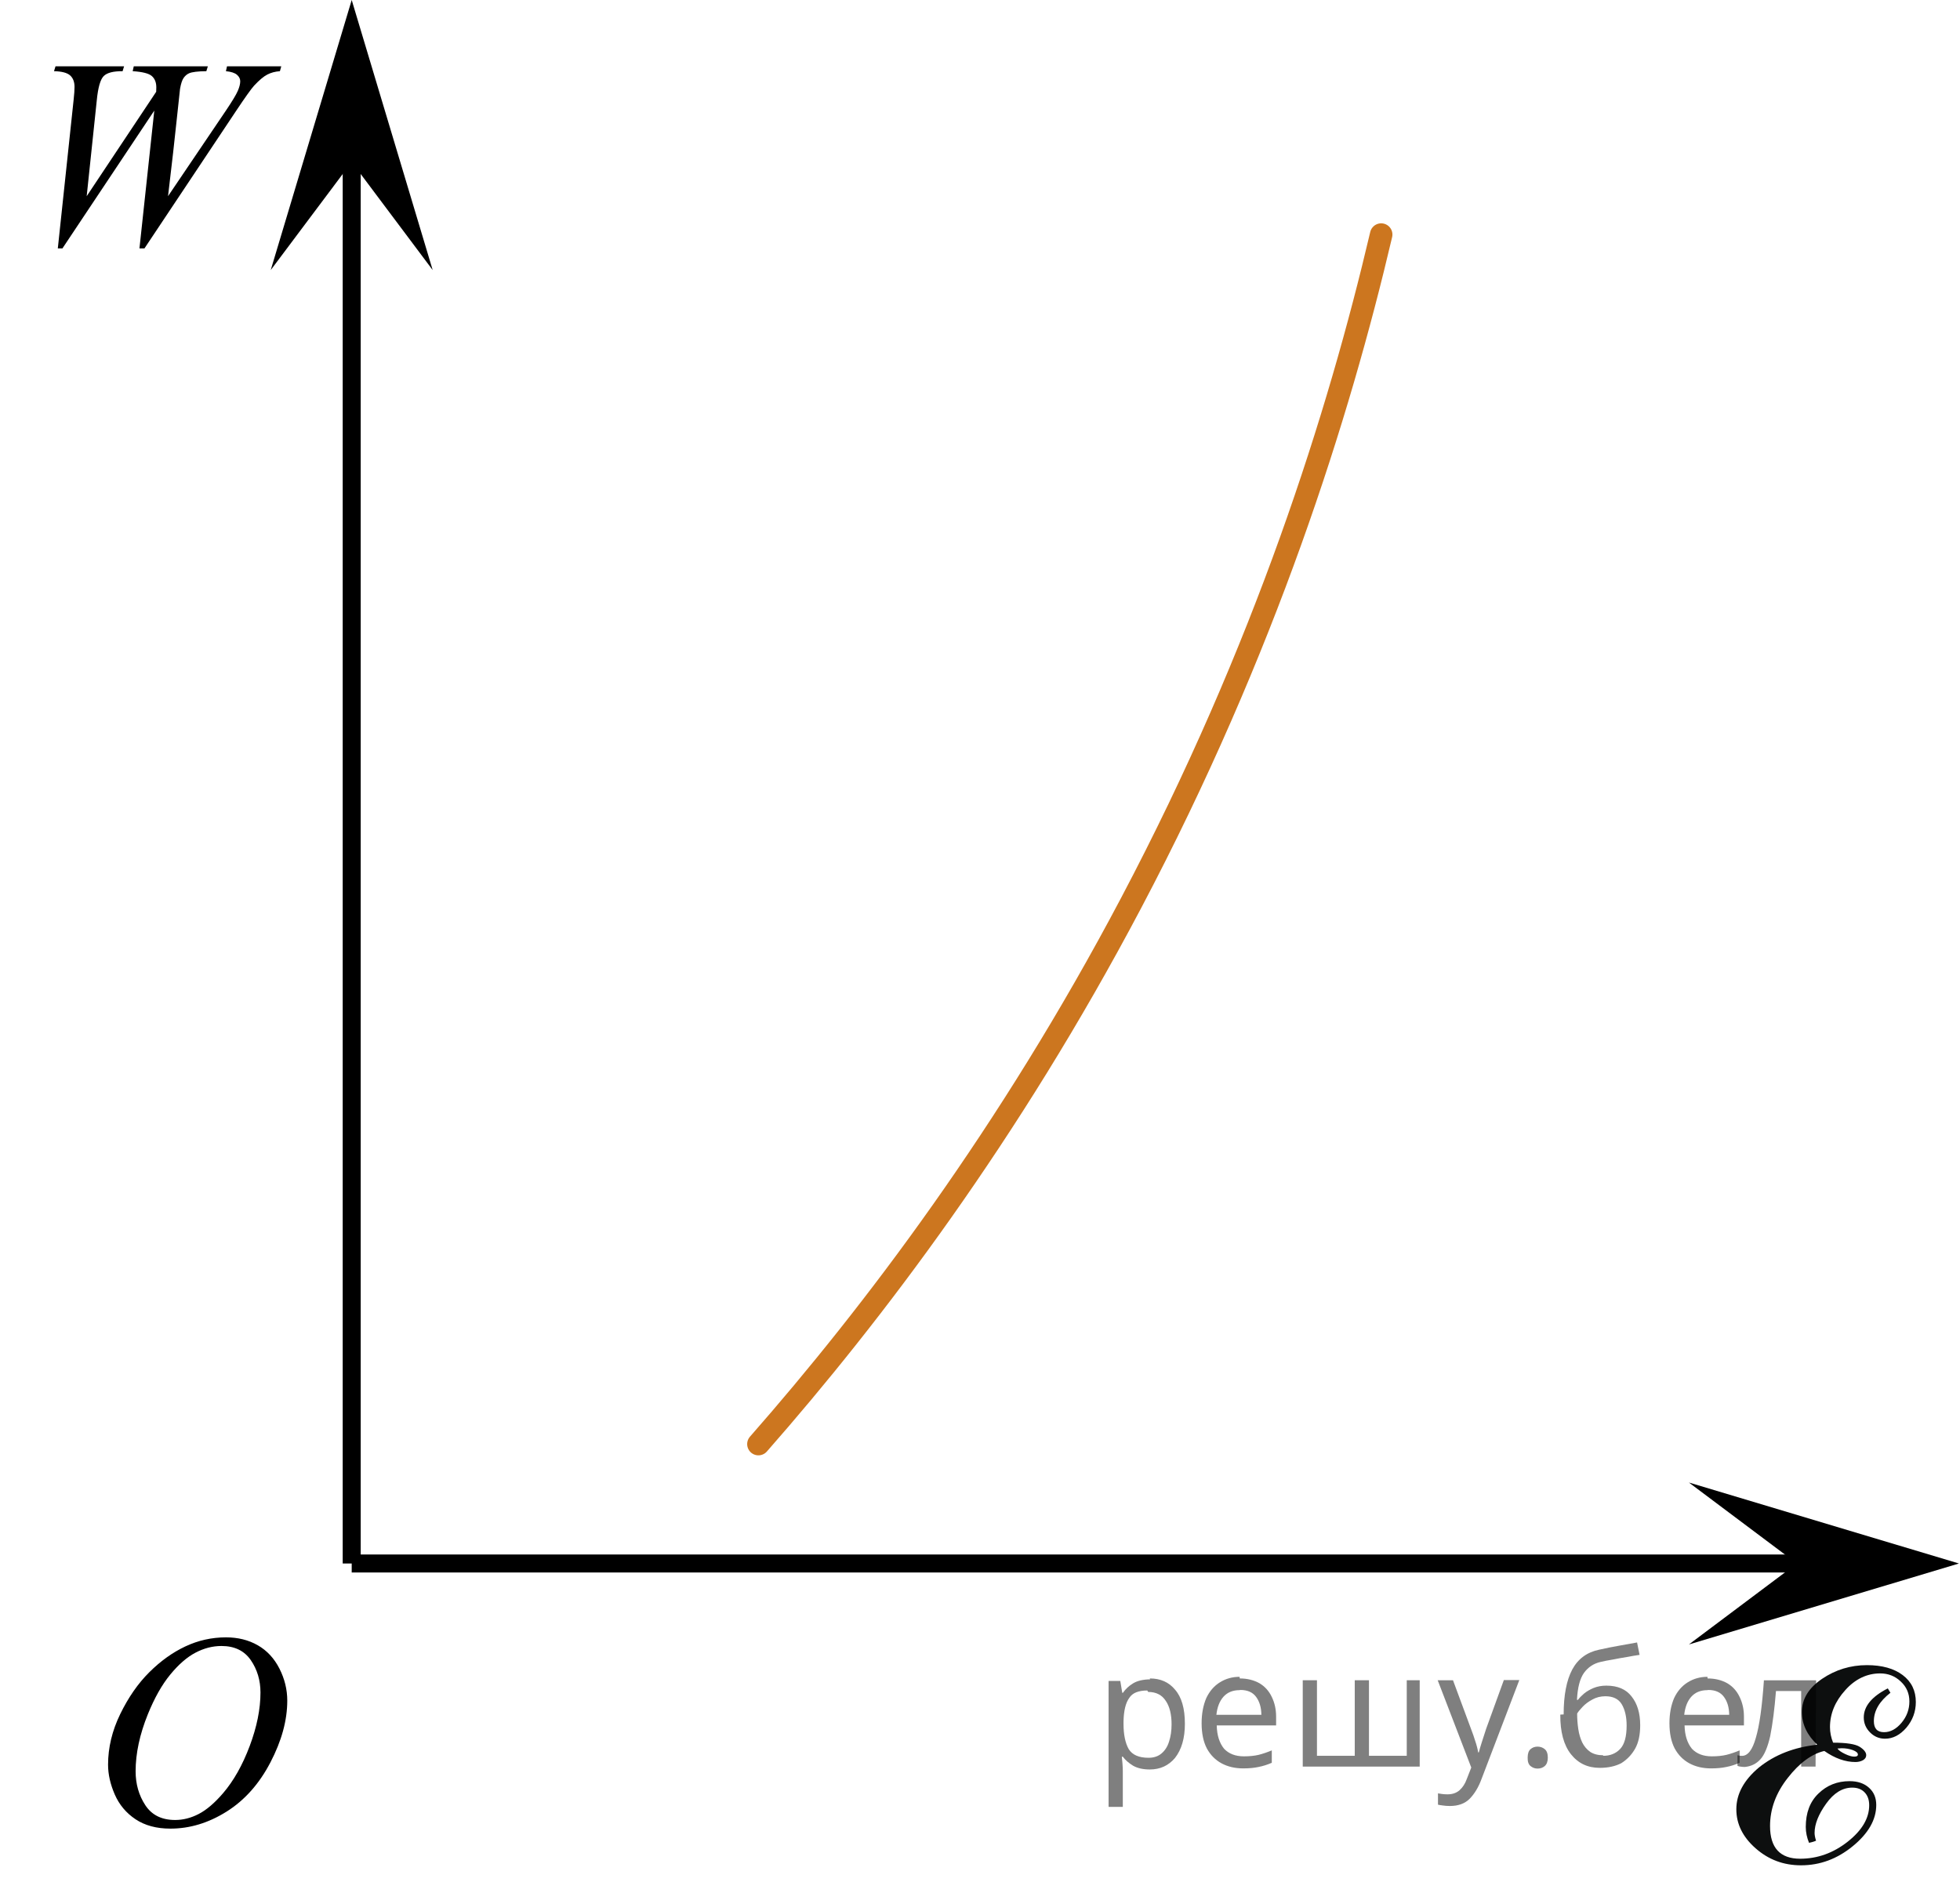 <?xml version="1.0" encoding="utf-8"?>
<!-- Generator: Adobe Illustrator 27.2.0, SVG Export Plug-In . SVG Version: 6.00 Build 0)  -->
<svg version="1.1" id="Слой_1" xmlns="http://www.w3.org/2000/svg" xmlns:xlink="http://www.w3.org/1999/xlink" x="0px" y="0px"
	 width="108.927px" height="105.604px" viewBox="0 0 108.927 105.604" enable-background="new 0 0 108.927 105.604"
	 xml:space="preserve">
<line fill="none" stroke="#000000" stroke-miterlimit="10" x1="19.546" y1="86.91" x2="106.355" y2="86.91"/>
<line fill="none" stroke="#000000" stroke-miterlimit="10" x1="19.546" y1="7.506" x2="19.546" y2="86.91"/>
<polygon points="99.862,86.91 93.862,82.41 108.868,86.91 93.862,91.41 "/>
<polygon points="19.546,9.006 15.046,15.012 19.546,0 24.046,15.012 "/>
<g>
	<g>
		<g>
			<g>
				<g>
					<g>
						<g>
							<g>
								<g>
									<g>
										<g>
											<g>
												<g>
													<g>
														<g>
															<g>
																<g>
																	<g>
																		<g>
																			<g>
																				<g>
																					<g>
																						<g>
																							<g>
																								<defs>
																									<rect id="SVGID_1_" x="3.035" y="87.458" width="16.511" height="18.146"/>
																								</defs>
																								<clipPath id="SVGID_00000031204193393348575210000008439558782492535207_">
																									<use xlink:href="#SVGID_1_"  overflow="visible"/>
																								</clipPath>
																								<g clip-path="url(#SVGID_00000031204193393348575210000008439558782492535207_)">
																									<g enable-background="new    ">
																										<path d="M12.559,91.016c0.665,0,1.253,0.146,1.766,0.44c0.512,0.292,0.914,0.725,1.205,1.297
																											c0.29,0.572,0.435,1.166,0.435,1.78c0,1.09-0.311,2.233-0.935,3.43
																											c-0.623,1.197-1.437,2.111-2.441,2.741c-1.005,0.63-2.044,0.944-3.118,0.944
																											c-0.773,0-1.419-0.174-1.939-0.521c-0.52-0.347-0.904-0.806-1.153-1.375
																											c-0.248-0.57-0.373-1.122-0.373-1.657c0-0.95,0.225-1.889,0.676-2.815
																											s0.989-1.702,1.615-2.324c0.625-0.622,1.292-1.101,2.002-1.435S11.762,91.016,12.559,91.016z
																											 M12.309,91.496c-0.493,0-0.974,0.124-1.444,0.371c-0.471,0.247-0.938,0.652-1.4,1.215
																											c-0.463,0.561-0.879,1.298-1.248,2.208c-0.453,1.119-0.68,2.177-0.68,3.171
																											c0,0.71,0.18,1.338,0.54,1.886c0.359,0.547,0.911,0.821,1.655,0.821
																											c0.448,0,0.888-0.113,1.319-0.338c0.431-0.225,0.88-0.609,1.348-1.154
																											c0.586-0.685,1.079-1.559,1.478-2.62c0.399-1.062,0.599-2.054,0.599-2.973
																											c0-0.68-0.18-1.281-0.54-1.804C13.574,91.757,13.032,91.496,12.309,91.496z"/>
																									</g>
																								</g>
																							</g>
																						</g>
																					</g>
																				</g>
																			</g>
																		</g>
																	</g>
																</g>
															</g>
														</g>
													</g>
												</g>
											</g>
										</g>
									</g>
								</g>
							</g>
						</g>
					</g>
				</g>
			</g>
		</g>
	</g>
</g>
<g>
	<g>
		<g>
			<g>
				<g>
					<g>
						<g>
							<g>
								<g>
									<g>
										<g>
											<g>
												<g>
													<g>
														<g>
															<g>
																<g>
																	<g>
																		<g>
																			<g>
																				<g>
																					<g>
																						<g>
																							<g>
																								<g>
																									<g>
																										<defs>
																											<polyline id="SVGID_00000041272608316553595190000011504391933723738265_" points="95.129,104.861 
																												95.129,91.41 108.927,91.41 108.927,104.861 																											"/>
																										</defs>
																										<clipPath id="SVGID_00000085969693193866079170000012567015052752964794_">
																											<use xlink:href="#SVGID_00000041272608316553595190000011504391933723738265_"  overflow="visible"/>
																										</clipPath>
																										<g clip-path="url(#SVGID_00000085969693193866079170000012567015052752964794_)">
																											<path fill="#0D0F0F" d="M100.993,96.984c-0.563-0.533-0.854-1.143-0.854-1.82
																												c0-0.721,0.376-1.336,1.125-1.844c0.75-0.506,1.581-0.76,2.492-0.76c0.836,0,1.502,0.186,1.987,0.553
																												c0.49,0.371,0.729,0.871,0.729,1.5c0,0.539-0.18,1.014-0.524,1.422c-0.354,0.41-0.75,0.615-1.188,0.615
																												c-0.319,0-0.602-0.117-0.832-0.35c-0.229-0.229-0.349-0.507-0.349-0.83c0-0.619,0.438-1.158,1.336-1.617
																												l0.146,0.243c-0.605,0.47-0.921,0.994-0.921,1.576c0,0.411,0.188,0.615,0.567,0.615
																												c0.354,0,0.678-0.175,0.969-0.521c0.291-0.348,0.438-0.744,0.438-1.187c0-0.437-0.155-0.808-0.479-1.108
																												c-0.313-0.3-0.697-0.451-1.146-0.451c-0.73,0-1.39,0.313-1.941,0.934
																												c-0.563,0.623-0.847,1.308-0.847,2.052c0,0.291,0.06,0.58,0.173,0.864c0.745,0,1.237,0.078,1.479,0.23
																												c0.238,0.152,0.362,0.309,0.362,0.465c0,0.119-0.063,0.211-0.177,0.278
																												c-0.117,0.066-0.261,0.103-0.422,0.103c-0.563,0-1.146-0.205-1.729-0.615
																												c-0.694,0.162-1.382,0.662-2.032,1.497c-0.657,0.834-0.985,1.727-0.985,2.676
																												c0,1.213,0.563,1.817,1.673,1.817c0.962,0,1.843-0.316,2.646-0.95c0.802-0.634,1.191-1.308,1.191-2.023
																												c0-0.302-0.085-0.54-0.255-0.716c-0.167-0.175-0.396-0.263-0.687-0.263c-0.543,0-1.025,0.297-1.45,0.891
																												c-0.425,0.593-0.643,1.138-0.643,1.625c0,0.104,0.021,0.247,0.082,0.433
																												c-0.099,0.047-0.229,0.086-0.391,0.119c-0.115-0.285-0.181-0.578-0.181-0.882
																												c0-0.78,0.229-1.401,0.705-1.858c0.471-0.459,1.048-0.688,1.729-0.688c0.448,0,0.813,0.122,1.082,0.368
																												c0.271,0.242,0.401,0.563,0.401,0.955c0,0.82-0.438,1.582-1.304,2.291
																												c-0.864,0.709-1.822,1.064-2.875,1.064c-0.979,0-1.813-0.316-2.528-0.947
																												c-0.715-0.629-1.069-1.353-1.069-2.168c0-0.848,0.418-1.621,1.259-2.325
																												C98.634,97.543,99.7,97.124,100.993,96.984z M102.117,97.195
																												c0.063,0.103,0.21,0.201,0.42,0.303c0.211,0.1,0.381,0.148,0.513,0.148c0.139,0,0.202-0.039,0.202-0.119
																												c0-0.092-0.096-0.174-0.282-0.244c-0.188-0.069-0.396-0.104-0.621-0.104L102.117,97.195z"/>
																										</g>
																									</g>
																								</g>
																							</g>
																						</g>
																					</g>
																				</g>
																			</g>
																		</g>
																	</g>
																</g>
															</g>
														</g>
													</g>
												</g>
											</g>
										</g>
									</g>
								</g>
							</g>
						</g>
					</g>
				</g>
			</g>
		</g>
	</g>
</g>
<g>
	<g>
		<g>
			<g>
				<g>
					<g>
						<g>
							<g>
								<g>
									<g>
										<g>
											<g>
												<g>
													<g>
														<defs>
															<rect id="SVGID_00000075856284495229120630000008223008242594484658_" y="0" width="19.546" height="17.662"/>
														</defs>
														<clipPath id="SVGID_00000099626791223165647870000008452805429641785259_">
															<use xlink:href="#SVGID_00000075856284495229120630000008223008242594484658_"  overflow="visible"/>
														</clipPath>
														<g clip-path="url(#SVGID_00000099626791223165647870000008452805429641785259_)">
															<g enable-background="new    ">
																<path d="M3.213,13.81l0.877-8.247c0.035-0.316,0.052-0.56,0.052-0.73
																	c0-0.282-0.083-0.496-0.247-0.643c-0.165-0.145-0.463-0.224-0.893-0.233l0.083-0.27h3.81
																	L6.813,3.958c-0.51-0.005-0.859,0.084-1.046,0.267S5.45,4.853,5.38,5.563l-0.562,5.342
																	l3.862-5.802c0.005-0.097,0.007-0.18,0.007-0.248c0-0.273-0.083-0.481-0.248-0.627
																	c-0.165-0.146-0.52-0.236-1.065-0.271l0.06-0.27h4.117l-0.083,0.27
																	c-0.475,0.005-0.795,0.044-0.96,0.117c-0.12,0.053-0.221,0.14-0.304,0.259
																	s-0.149,0.322-0.199,0.609C9.992,5.026,9.931,5.59,9.823,6.635
																	c-0.108,1.047-0.269,2.47-0.484,4.269l3.217-4.758c0.35-0.52,0.57-0.886,0.66-1.095
																	s0.135-0.387,0.135-0.533c0-0.136-0.06-0.256-0.18-0.36c-0.12-0.105-0.325-0.172-0.615-0.201
																	l0.06-0.27h3.015l-0.075,0.27c-0.265,0.019-0.5,0.083-0.705,0.19
																	c-0.205,0.107-0.447,0.311-0.728,0.613c-0.16,0.175-0.49,0.638-0.99,1.387l-5.106,7.663H7.75
																	l0.825-7.663l-5.107,7.663L3.213,13.81L3.213,13.81z"/>
															</g>
														</g>
													</g>
												</g>
											</g>
										</g>
									</g>
								</g>
							</g>
						</g>
					</g>
				</g>
			</g>
		</g>
	</g>
</g>
<path fill="none" stroke="#CC761F" stroke-width="1.25" stroke-linecap="round" stroke-linejoin="round" stroke-miterlimit="10" d="
	M42.149,80.273c6.388-7.277,13.94-17.245,20.709-30.071c7.455-14.125,11.553-27.155,13.901-37.163"/>
<g fill-opacity=".5"><path d="m63.9 93.3q0.89 0 1.4 0.62 0.55 0.62 0.55 1.9 0 1.2-0.55 1.9-0.54 0.64-1.4 0.64-0.56 0-0.93-0.21-0.36-0.22-0.57-0.5h-0.054q0.018 0.15 0.036 0.39t0.018 0.4v2h-0.79v-7h0.65l0.11 0.66h0.036q0.22-0.32 0.57-0.53t0.94-0.22zm-0.14 0.67q-0.74 0-1 0.41-0.3 0.41-0.32 1.3v0.15q0 0.89 0.29 1.4 0.3 0.48 1.1 0.48 0.44 0 0.72-0.24 0.29-0.24 0.42-0.66 0.14-0.42 0.14-0.96 0-0.83-0.32-1.3-0.32-0.5-0.98-0.5z"/><path d="m68.9 93.3q0.62 0 1.1 0.27 0.45 0.27 0.68 0.76 0.24 0.49 0.24 1.1v0.48h-3.3q0.018 0.82 0.41 1.3 0.4 0.42 1.1 0.42 0.46 0 0.81-0.081 0.36-0.09 0.74-0.25v0.69q-0.37 0.16-0.73 0.23-0.36 0.081-0.86 0.081-0.68 0-1.2-0.28-0.52-0.28-0.82-0.83-0.29-0.56-0.29-1.4 0-0.79 0.26-1.4 0.27-0.57 0.75-0.87 0.49-0.31 1.1-0.31zm-9e-3 0.65q-0.57 0-0.9 0.37-0.32 0.36-0.39 1h2.5q-9e-3 -0.61-0.29-0.99-0.28-0.39-0.88-0.39z"/><path d="m78.9 93.4v4.8h-6.5v-4.8h0.79v4.2h2.1v-4.2h0.79v4.2h2.1v-4.2z"/><path d="m79.9 93.4h0.85l1 2.7q0.14 0.36 0.24 0.69 0.11 0.32 0.16 0.62h0.036q0.054-0.22 0.17-0.58 0.12-0.37 0.24-0.74l0.98-2.7h0.86l-2.1 5.5q-0.25 0.68-0.66 1.1-0.4 0.4-1.1 0.4-0.22 0-0.38-0.027-0.16-0.018-0.28-0.045v-0.63q0.099 0.018 0.23 0.036 0.14 0.018 0.3 0.018 0.41 0 0.67-0.23 0.26-0.23 0.4-0.62l0.25-0.64z"/><path d="m84.9 97.7q0-0.33 0.16-0.47t0.39-0.14q0.23 0 0.4 0.14 0.17 0.14 0.17 0.47 0 0.32-0.17 0.47-0.16 0.14-0.4 0.14-0.22 0-0.39-0.14t-0.16-0.47z"/><path d="m86.9 95.3q0-1.6 0.48-2.5 0.48-0.89 1.5-1.1 0.58-0.13 1.1-0.22t1-0.18l0.14 0.69q-0.32 0.045-0.71 0.12-0.4 0.063-0.78 0.14-0.39 0.063-0.67 0.13-0.58 0.13-0.93 0.61-0.34 0.48-0.39 1.5h0.054q0.13-0.17 0.34-0.35 0.22-0.18 0.53-0.31 0.32-0.13 0.71-0.13 0.94 0 1.4 0.6 0.48 0.6 0.48 1.6 0 0.8-0.28 1.3t-0.77 0.81q-0.5 0.26-1.2 0.26-1 0-1.6-0.76t-0.59-2.2zm2.2 2.3q0.58 0 0.94-0.38t0.36-1.3q0-0.74-0.28-1.2-0.27-0.43-0.9-0.43-0.4 0-0.72 0.18-0.32 0.17-0.54 0.4t-0.31 0.38q0 0.44 0.063 0.86t0.22 0.75q0.16 0.32 0.44 0.52 0.29 0.19 0.72 0.19z"/><path d="m94.9 93.3q0.62 0 1.1 0.27 0.45 0.27 0.68 0.76 0.24 0.49 0.24 1.1v0.48h-3.3q0.018 0.82 0.41 1.3 0.4 0.42 1.1 0.42 0.46 0 0.81-0.081 0.36-0.09 0.74-0.25v0.69q-0.37 0.16-0.73 0.23-0.36 0.081-0.86 0.081-0.68 0-1.2-0.28-0.52-0.28-0.82-0.83-0.29-0.56-0.29-1.4 0-0.79 0.26-1.4 0.27-0.57 0.75-0.87 0.49-0.31 1.1-0.31zm-9e-3 0.65q-0.57 0-0.9 0.37-0.32 0.36-0.39 1h2.5q-9e-3 -0.61-0.29-0.99-0.28-0.39-0.88-0.39z"/><path d="m100.9 98.2h-0.8v-4.2h-1.4q-0.12 1.5-0.32 2.5-0.21 0.93-0.55 1.3t-0.86 0.42q-0.12 0-0.23-0.018-0.11-9e-3 -0.18-0.045v-0.59q0.054 0.018 0.12 0.027t0.13 9e-3q0.49 0 0.77-1 0.3-1 0.45-3.2h2.9z"/></g></svg>

<!--File created and owned by https://sdamgia.ru. Copying is prohibited. All rights reserved.-->
